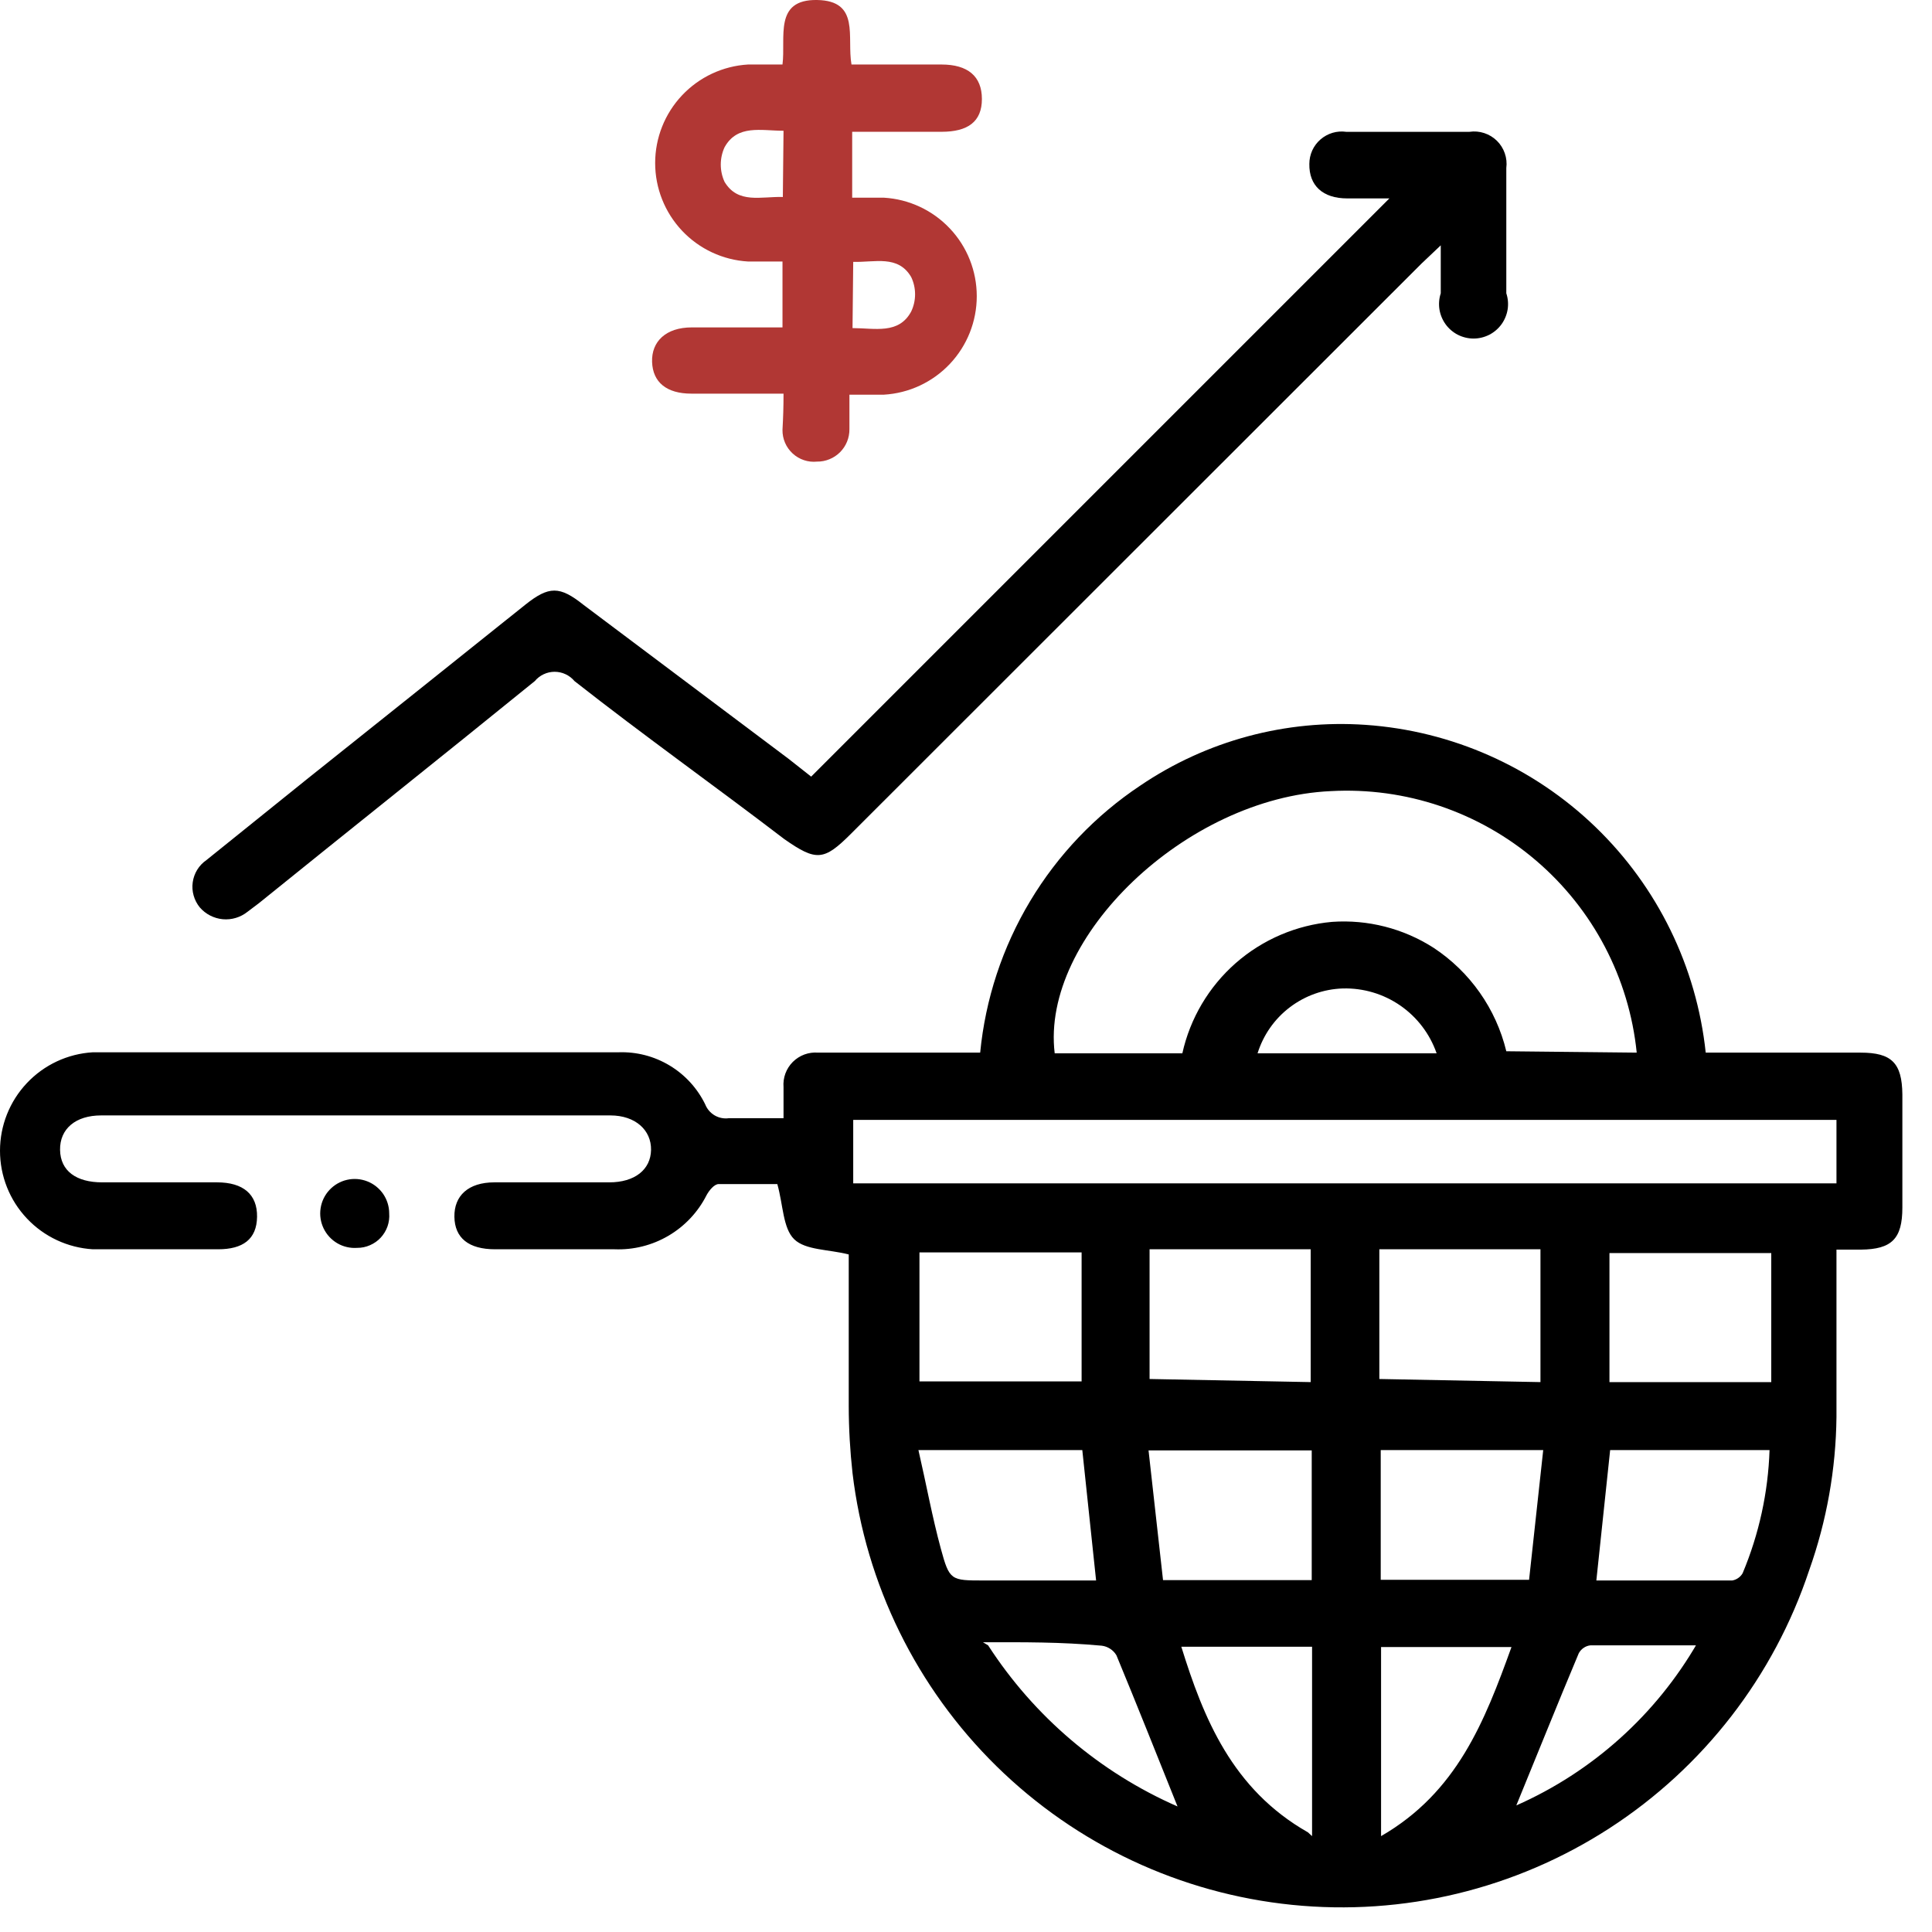 <svg width="56" height="56" viewBox="0 0 56 56" fill="none" xmlns="http://www.w3.org/2000/svg">
<path d="M49.441 30.511H53.931C54.831 30.511 55.131 30.811 55.141 31.721V35.001C55.141 35.911 54.831 36.211 53.941 36.221H53.231C53.231 37.871 53.231 39.471 53.231 41.071C53.215 42.584 52.948 44.084 52.441 45.511C51.417 48.591 49.374 51.23 46.649 52.994C43.924 54.758 40.68 55.541 37.45 55.213C34.221 54.886 31.199 53.468 28.884 51.194C26.568 48.919 25.096 45.924 24.711 42.701C24.639 42.053 24.602 41.402 24.601 40.751C24.601 39.261 24.601 37.751 24.601 36.361C24.021 36.211 23.351 36.241 23.021 35.921C22.691 35.601 22.701 34.921 22.531 34.321C22.041 34.321 21.431 34.321 20.831 34.321C20.701 34.321 20.551 34.511 20.481 34.641C20.234 35.131 19.85 35.54 19.377 35.818C18.903 36.097 18.36 36.233 17.811 36.211H14.351C13.581 36.211 13.181 35.881 13.171 35.271C13.161 34.661 13.571 34.271 14.331 34.271H17.661C18.401 34.271 18.861 33.901 18.871 33.331C18.881 32.761 18.421 32.331 17.691 32.331H2.931C2.191 32.331 1.731 32.721 1.741 33.331C1.751 33.941 2.211 34.271 2.961 34.271H6.291C7.051 34.271 7.461 34.621 7.451 35.271C7.441 35.921 7.041 36.211 6.321 36.211H2.691C1.963 36.167 1.279 35.848 0.779 35.317C0.278 34.787 0 34.085 0 33.356C0 32.626 0.278 31.925 0.779 31.394C1.279 30.863 1.963 30.544 2.691 30.501H17.931C18.451 30.483 18.964 30.616 19.409 30.884C19.855 31.152 20.213 31.543 20.441 32.011C20.494 32.145 20.591 32.258 20.716 32.331C20.841 32.404 20.988 32.432 21.131 32.411C21.631 32.411 22.131 32.411 22.711 32.411V31.511C22.7 31.377 22.719 31.242 22.765 31.116C22.812 30.99 22.885 30.875 22.98 30.78C23.076 30.685 23.19 30.612 23.316 30.565C23.442 30.519 23.577 30.5 23.711 30.511H28.061H28.411C28.562 28.957 29.057 27.457 29.86 26.118C30.662 24.78 31.752 23.636 33.051 22.771C34.972 21.468 37.275 20.849 39.591 21.011C42.087 21.185 44.443 22.232 46.244 23.969C48.045 25.706 49.177 28.022 49.441 30.511ZM47.441 30.511C47.221 28.349 46.176 26.355 44.524 24.944C42.872 23.532 40.74 22.811 38.571 22.931C34.381 23.121 30.161 27.171 30.571 30.531H34.271C34.496 29.517 35.038 28.602 35.818 27.916C36.599 27.232 37.577 26.813 38.611 26.721C39.646 26.648 40.677 26.911 41.551 27.471C42.609 28.167 43.363 29.239 43.661 30.471L47.441 30.511ZM24.731 34.301H53.231V32.461H24.731V34.301ZM31.351 36.301H26.651V40.041H31.351V36.301ZM37.991 40.061V36.211H33.321V39.971L37.991 40.061ZM44.651 40.061V36.211H39.981V39.971L44.651 40.061ZM46.651 40.061H51.341V36.321H46.651V40.061ZM38.021 45.801V42.041H33.291L33.711 45.801H38.021ZM40.021 42.031V45.791H44.321L44.731 42.031H40.021ZM31.371 42.031H26.621C26.851 43.031 27.021 43.971 27.271 44.891C27.521 45.811 27.561 45.811 28.511 45.811H31.771L31.371 42.031ZM46.271 45.811H50.211C50.273 45.8 50.333 45.775 50.384 45.739C50.436 45.703 50.479 45.656 50.511 45.601C50.986 44.468 51.251 43.258 51.291 42.031H46.671L46.271 45.811ZM38.031 53.221V47.731H34.241C34.881 49.791 35.711 51.861 37.911 53.111L38.031 53.221ZM40.031 53.221C42.231 51.951 43.031 49.901 43.811 47.741H40.031V53.221ZM49.361 47.691C48.261 47.691 47.181 47.691 46.101 47.691C46.03 47.698 45.962 47.723 45.903 47.764C45.843 47.804 45.795 47.858 45.761 47.921C45.131 49.421 44.531 50.921 43.951 52.331C46.163 51.354 48.006 49.697 49.211 47.601L49.361 47.691ZM28.641 47.691C29.973 49.752 31.882 51.376 34.131 52.361C33.541 50.891 32.961 49.431 32.361 47.981C32.316 47.904 32.253 47.839 32.179 47.791C32.104 47.742 32.019 47.711 31.931 47.701C30.731 47.591 29.681 47.601 28.491 47.601L28.641 47.691ZM41.641 30.531C41.446 29.969 41.077 29.484 40.588 29.146C40.099 28.808 39.515 28.635 38.921 28.651C38.365 28.669 37.829 28.86 37.386 29.197C36.943 29.533 36.617 30 36.451 30.531H41.641Z" fill="black"/>
<path d="M23.512 22.511L40.272 5.751H39.051C38.342 5.751 37.941 5.381 37.952 4.751C37.952 4.616 37.981 4.484 38.036 4.361C38.092 4.239 38.173 4.13 38.275 4.042C38.376 3.954 38.495 3.889 38.624 3.85C38.753 3.812 38.888 3.802 39.022 3.821H42.592C42.735 3.799 42.882 3.812 43.02 3.857C43.158 3.902 43.284 3.978 43.388 4.08C43.491 4.181 43.57 4.306 43.617 4.443C43.665 4.58 43.68 4.727 43.661 4.871C43.661 6.081 43.661 7.291 43.661 8.501C43.711 8.651 43.724 8.811 43.7 8.967C43.675 9.123 43.614 9.271 43.522 9.399C43.429 9.527 43.307 9.632 43.166 9.704C43.025 9.775 42.87 9.813 42.712 9.813C42.553 9.813 42.398 9.775 42.257 9.704C42.116 9.632 41.994 9.527 41.901 9.399C41.809 9.271 41.748 9.123 41.723 8.967C41.699 8.811 41.712 8.651 41.761 8.501C41.761 8.281 41.761 8.071 41.761 7.851V7.111L41.202 7.641L24.662 24.171C23.881 24.951 23.662 24.971 22.732 24.321C20.732 22.791 18.662 21.321 16.651 19.741C16.581 19.657 16.493 19.589 16.394 19.543C16.294 19.496 16.186 19.472 16.076 19.472C15.967 19.472 15.859 19.496 15.759 19.543C15.66 19.589 15.572 19.657 15.502 19.741C12.842 21.901 10.162 24.031 7.502 26.181L7.171 26.431C6.969 26.591 6.713 26.668 6.455 26.644C6.198 26.619 5.96 26.497 5.791 26.301C5.709 26.2 5.648 26.084 5.613 25.959C5.577 25.834 5.568 25.703 5.586 25.574C5.604 25.445 5.648 25.322 5.716 25.211C5.784 25.1 5.875 25.005 5.982 24.931L8.901 22.581C11.008 20.901 13.115 19.217 15.222 17.531C15.912 16.981 16.221 16.981 16.912 17.531L22.852 21.991L23.512 22.511Z" fill="black"/>
<path d="M22.711 11.41H20.041C19.321 11.41 18.921 11.08 18.901 10.49C18.881 9.9 19.301 9.49 20.051 9.49H22.681V7.58H21.681C20.953 7.537 20.269 7.218 19.769 6.687C19.269 6.156 18.99 5.455 18.99 4.725C18.99 3.996 19.269 3.294 19.769 2.764C20.269 2.233 20.953 1.913 21.681 1.87H22.681C22.781 1.09 22.421 -0.02 23.681 0C24.941 0.02 24.541 1.08 24.681 1.87H27.291C28.051 1.87 28.461 2.21 28.461 2.87C28.461 3.53 28.051 3.82 27.291 3.82H24.701V5.73H25.621C26.349 5.773 27.033 6.093 27.533 6.624C28.034 7.154 28.312 7.856 28.312 8.585C28.312 9.315 28.034 10.016 27.533 10.547C27.033 11.078 26.349 11.397 25.621 11.44H24.621C24.621 11.78 24.621 12.09 24.621 12.44C24.622 12.564 24.599 12.687 24.552 12.802C24.506 12.916 24.436 13.02 24.349 13.108C24.261 13.195 24.157 13.265 24.042 13.311C23.928 13.358 23.805 13.382 23.681 13.38C23.553 13.393 23.424 13.379 23.303 13.338C23.181 13.297 23.069 13.231 22.975 13.144C22.881 13.057 22.805 12.952 22.755 12.834C22.704 12.716 22.679 12.589 22.681 12.46C22.701 12.09 22.711 11.8 22.711 11.41ZM22.711 3.79C22.061 3.79 21.371 3.6 21.001 4.27C20.929 4.427 20.892 4.598 20.892 4.77C20.892 4.943 20.929 5.113 21.001 5.27C21.391 5.92 22.061 5.69 22.691 5.71L22.711 3.79ZM24.711 9.51C25.351 9.51 26.051 9.7 26.411 9.03C26.486 8.874 26.524 8.703 26.524 8.53C26.524 8.357 26.486 8.186 26.411 8.03C26.031 7.38 25.351 7.61 24.731 7.59L24.711 9.51Z" fill="#B13734"/>
<path d="M10.351 36.17C10.151 36.184 9.951 36.138 9.778 36.037C9.605 35.936 9.466 35.785 9.379 35.604C9.293 35.423 9.262 35.22 9.293 35.022C9.323 34.823 9.412 34.639 9.549 34.492C9.686 34.345 9.863 34.242 10.059 34.198C10.255 34.153 10.459 34.169 10.646 34.242C10.833 34.315 10.993 34.443 11.107 34.608C11.22 34.774 11.281 34.97 11.281 35.17C11.291 35.298 11.274 35.427 11.232 35.548C11.189 35.669 11.122 35.78 11.035 35.874C10.948 35.968 10.842 36.042 10.724 36.093C10.607 36.145 10.48 36.171 10.351 36.17Z" fill="black"/>
</svg>
